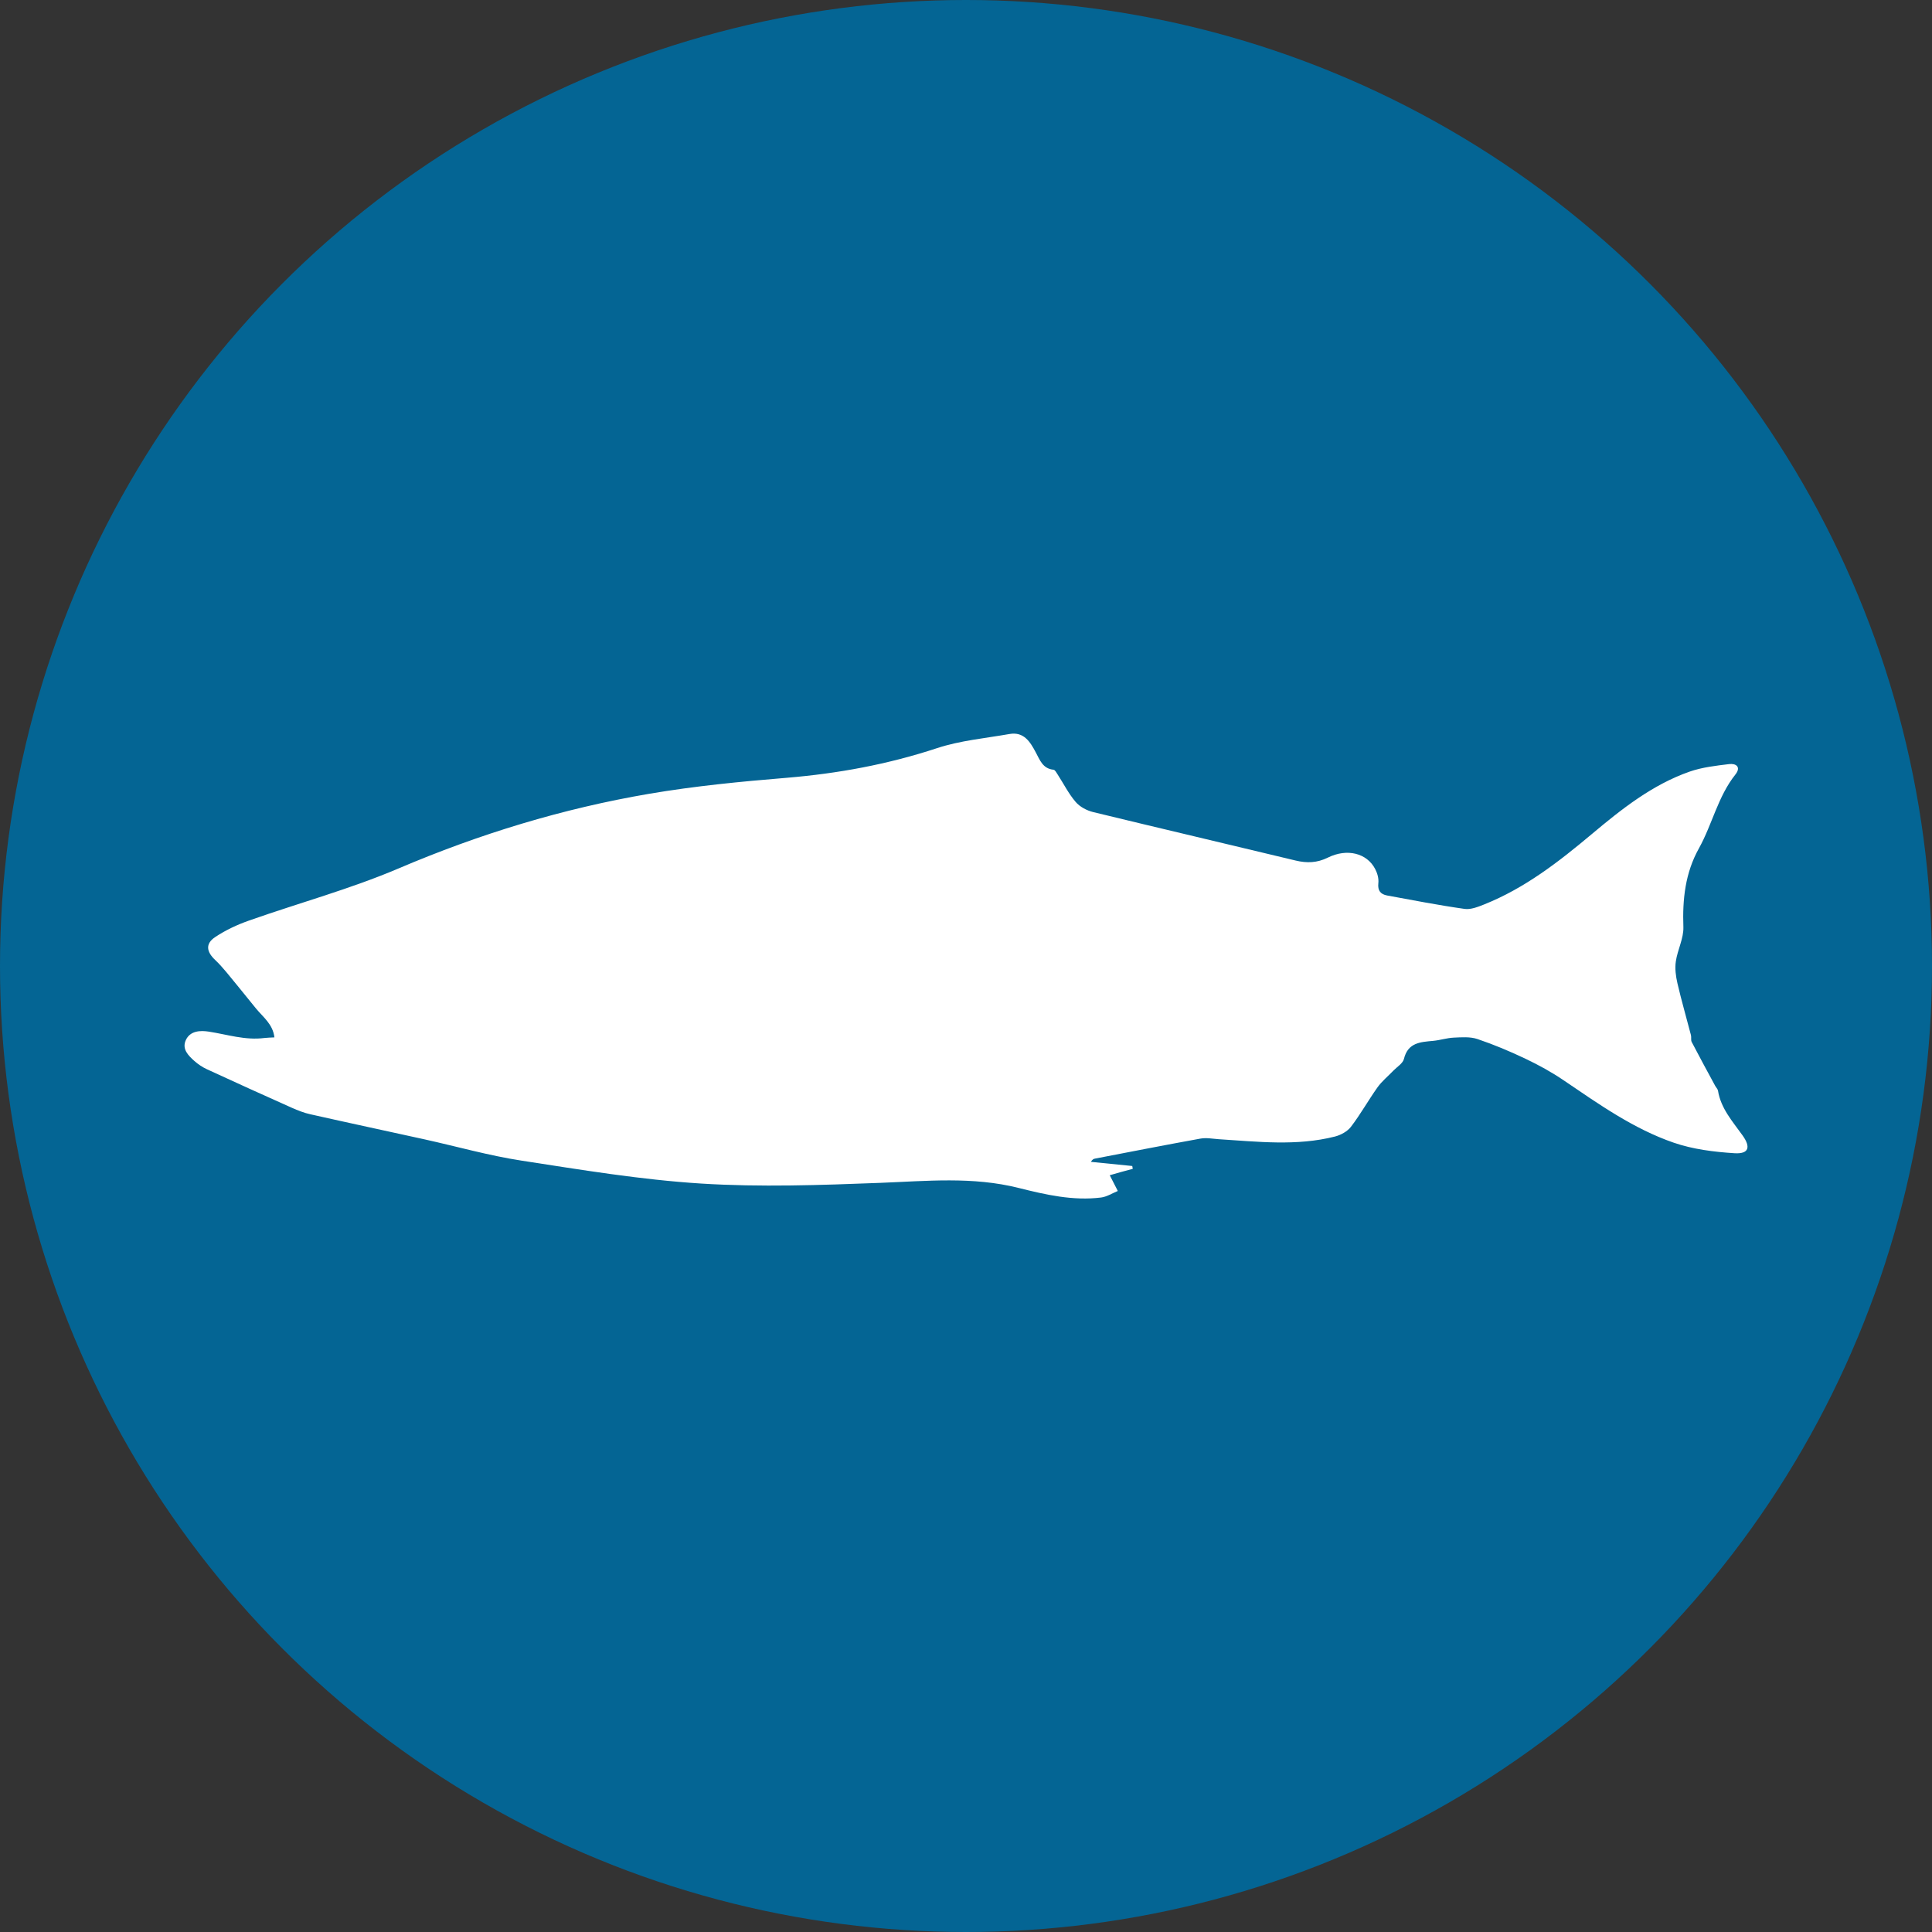 <?xml version="1.0" encoding="utf-8"?>
<!-- Generator: Adobe Illustrator 27.4.0, SVG Export Plug-In . SVG Version: 6.00 Build 0)  -->
<svg version="1.1" id="Layer_1" xmlns="http://www.w3.org/2000/svg" xmlns:xlink="http://www.w3.org/1999/xlink" x="0px" y="0px"
	 viewBox="0 0 31.154 31.154" style="enable-background:new 0 0 31.154 31.154;" xml:space="preserve">
<rect x="0" y="0" width="31.154" height="31.154" fill="#333333" stroke="none"/>
<style type="text/css">
	.st0{fill:#046594;}
	.st1{fill:#FFFFFF;}
	.st2{fill:none;}
</style>
<circle class="st0" cx="15.577" cy="15.577" r="15.577"/>
<path class="st1" d="M17.895,18.951c0.05,0.098,0.091,0.176,0.13,0.254c-0.089,0.036-0.176,0.093-0.268,0.105
	c-0.453,0.057-0.895-0.045-1.327-0.153c-0.745-0.188-1.489-0.112-2.24-0.083c-0.961,0.037-1.927,0.071-2.885,0.011
	c-0.97-0.061-1.936-0.222-2.898-0.37c-0.526-0.081-1.042-0.228-1.563-0.343c-0.613-0.135-1.226-0.266-1.839-0.404
	c-0.102-0.022-0.201-0.062-0.297-0.104c-0.459-0.205-0.917-0.412-1.373-0.623c-0.072-0.033-0.141-0.08-0.201-0.133
	c-0.098-0.088-0.203-0.191-0.138-0.335c0.07-0.155,0.238-0.158,0.37-0.138c0.298,0.046,0.588,0.143,0.896,0.103
	c0.048-0.006,0.098-0.006,0.163-0.01c-0.024-0.21-0.178-0.323-0.293-0.461c-0.107-0.128-0.208-0.26-0.315-0.388
	c-0.114-0.136-0.22-0.279-0.348-0.4c-0.138-0.13-0.162-0.26,0-0.368c0.168-0.112,0.356-0.2,0.547-0.267
	c0.802-0.283,1.628-0.507,2.408-0.839c1.305-0.557,2.649-0.967,4.044-1.205c0.733-0.125,1.477-0.197,2.219-0.258
	c0.828-0.069,1.632-0.217,2.423-0.478c0.373-0.123,0.777-0.159,1.168-0.228c0.232-0.041,0.334,0.127,0.423,0.294
	c0.068,0.126,0.113,0.265,0.288,0.282c0.024,0.003,0.047,0.048,0.066,0.077c0.096,0.148,0.176,0.309,0.29,0.442
	c0.067,0.079,0.18,0.139,0.283,0.164c1.086,0.264,2.176,0.519,3.263,0.781c0.184,0.044,0.347,0.039,0.521-0.047
	c0.311-0.154,0.631-0.071,0.763,0.184c0.036,0.068,0.06,0.155,0.051,0.229c-0.013,0.121,0.037,0.178,0.142,0.198
	c0.415,0.076,0.83,0.157,1.247,0.216c0.101,0.015,0.217-0.032,0.318-0.072c0.655-0.262,1.201-0.686,1.736-1.135
	c0.479-0.402,0.975-0.796,1.578-1.007c0.202-0.07,0.422-0.095,0.637-0.121c0.111-0.013,0.196,0.047,0.099,0.169
	c-0.282,0.355-0.372,0.802-0.587,1.189c-0.222,0.397-0.267,0.823-0.251,1.27c0.006,0.183-0.095,0.368-0.122,0.555
	c-0.017,0.114,0,0.238,0.026,0.352c0.065,0.28,0.146,0.557,0.218,0.836c0.009,0.035-0.004,0.08,0.012,0.11
	c0.123,0.237,0.251,0.471,0.378,0.706c0.014,0.027,0.041,0.051,0.046,0.079c0.046,0.287,0.235,0.496,0.395,0.72
	c0.136,0.189,0.105,0.303-0.128,0.289c-0.33-0.021-0.671-0.063-0.981-0.17c-0.65-0.224-1.21-0.623-1.775-1.006
	c-0.194-0.132-0.402-0.246-0.614-0.347c-0.252-0.12-0.511-0.229-0.775-0.318c-0.118-0.04-0.256-0.029-0.384-0.023
	c-0.111,0.005-0.22,0.042-0.331,0.052c-0.207,0.019-0.407,0.028-0.471,0.291c-0.018,0.073-0.111,0.128-0.171,0.19
	c-0.085,0.089-0.184,0.169-0.255,0.268c-0.148,0.208-0.273,0.433-0.428,0.636c-0.057,0.075-0.164,0.134-0.259,0.158
	c-0.619,0.157-1.247,0.082-1.872,0.043c-0.099-0.007-0.201-0.027-0.296-0.01c-0.569,0.103-1.135,0.214-1.702,0.323
	c-0.022,0.004-0.043,0.015-0.065,0.052c0.222,0.022,0.444,0.045,0.667,0.067c0.003,0.015,0.006,0.031,0.008,0.046
	C18.138,18.881,18.012,18.917,17.895,18.951z"/>
</svg>
